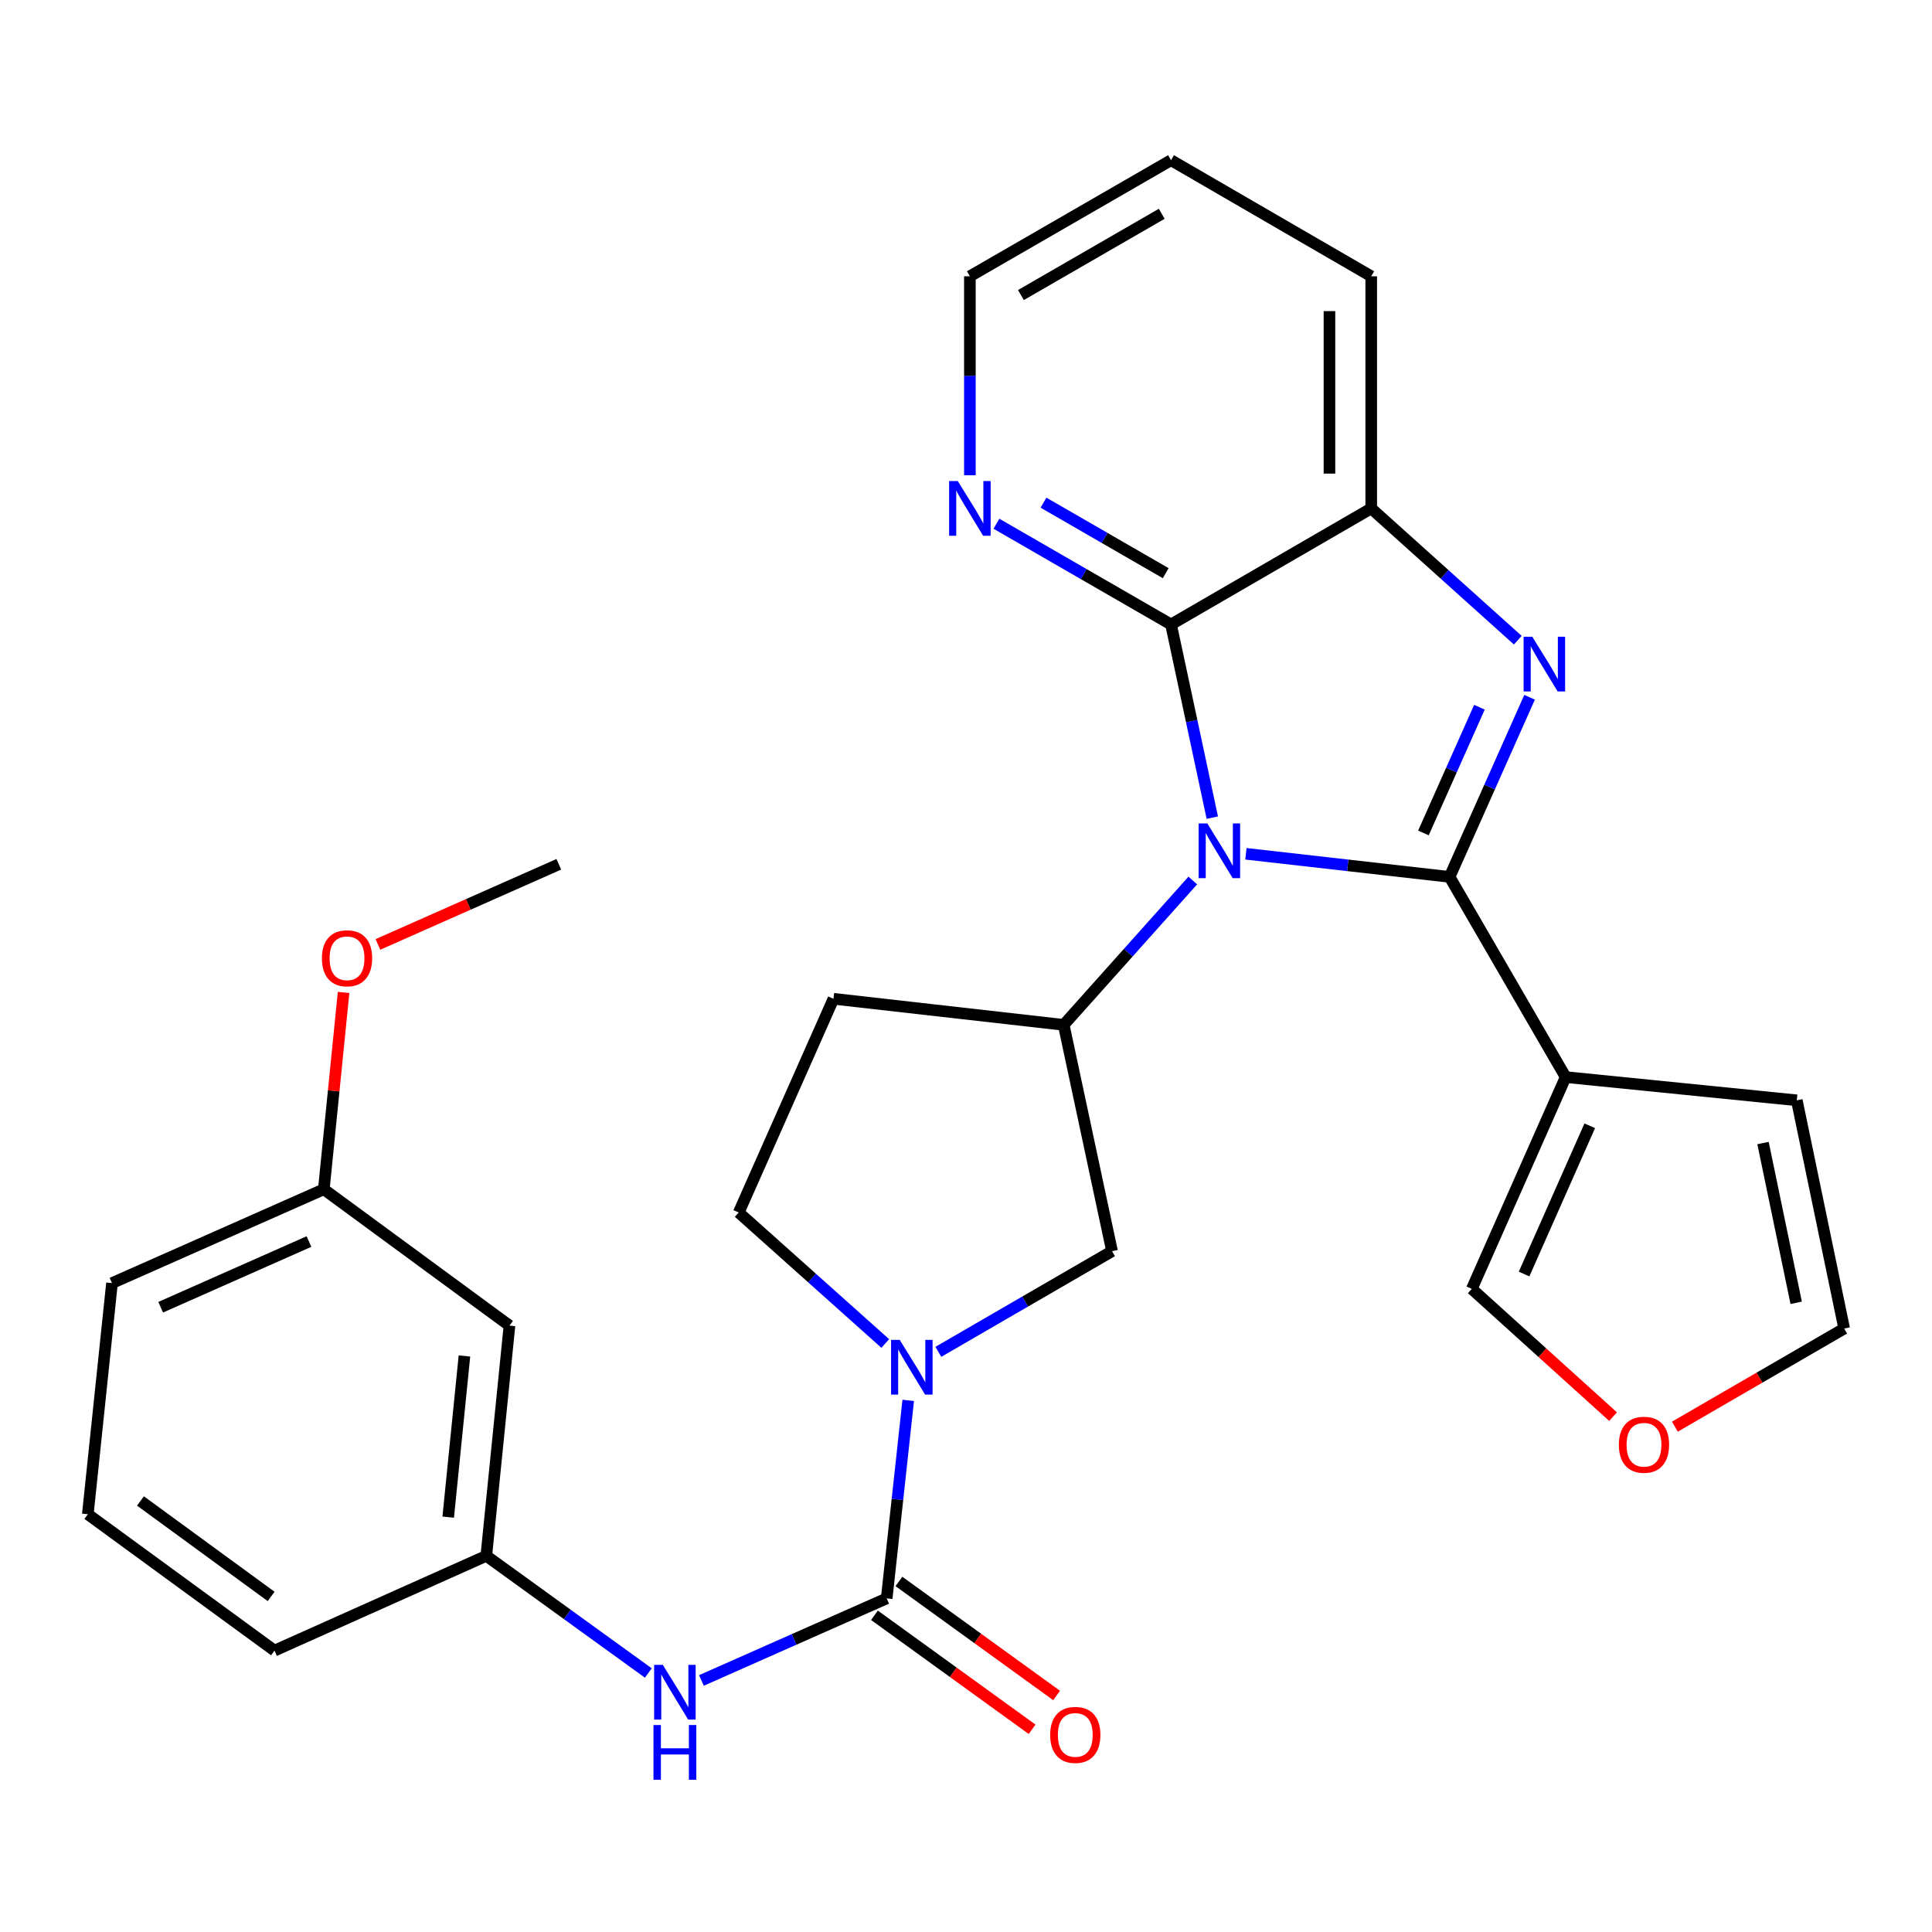 <?xml version='1.0' encoding='iso-8859-1'?>
<svg version='1.1' baseProfile='full'
              xmlns='http://www.w3.org/2000/svg'
                      xmlns:rdkit='http://www.rdkit.org/xml'
                      xmlns:xlink='http://www.w3.org/1999/xlink'
                  xml:space='preserve'
width='1000px' height='1000px' viewBox='0 0 1000 1000'>
<!-- END OF HEADER -->
<rect style='opacity:1.0;fill:#FFFFFF;stroke:none' width='1000' height='1000' x='0' y='0'> </rect>
<path class='bond-0' d='M 750.302,453.876 L 697.595,447.899' style='fill:none;fill-rule:evenodd;stroke:#000000;stroke-width:6px;stroke-linecap:butt;stroke-linejoin:miter;stroke-opacity:1' />
<path class='bond-0' d='M 697.595,447.899 L 644.888,441.923' style='fill:none;fill-rule:evenodd;stroke:#0000FF;stroke-width:6px;stroke-linecap:butt;stroke-linejoin:miter;stroke-opacity:1' />
<path class='bond-1' d='M 750.302,453.876 L 771.008,407.391' style='fill:none;fill-rule:evenodd;stroke:#000000;stroke-width:6px;stroke-linecap:butt;stroke-linejoin:miter;stroke-opacity:1' />
<path class='bond-1' d='M 771.008,407.391 L 791.713,360.906' style='fill:none;fill-rule:evenodd;stroke:#0000FF;stroke-width:6px;stroke-linecap:butt;stroke-linejoin:miter;stroke-opacity:1' />
<path class='bond-1' d='M 736.766,431.135 L 751.26,398.595' style='fill:none;fill-rule:evenodd;stroke:#000000;stroke-width:6px;stroke-linecap:butt;stroke-linejoin:miter;stroke-opacity:1' />
<path class='bond-1' d='M 751.26,398.595 L 765.754,366.056' style='fill:none;fill-rule:evenodd;stroke:#0000FF;stroke-width:6px;stroke-linecap:butt;stroke-linejoin:miter;stroke-opacity:1' />
<path class='bond-3' d='M 750.302,453.876 L 810.376,557.499' style='fill:none;fill-rule:evenodd;stroke:#000000;stroke-width:6px;stroke-linecap:butt;stroke-linejoin:miter;stroke-opacity:1' />
<path class='bond-2' d='M 627.485,423.21 L 616.803,373.214' style='fill:none;fill-rule:evenodd;stroke:#0000FF;stroke-width:6px;stroke-linecap:butt;stroke-linejoin:miter;stroke-opacity:1' />
<path class='bond-2' d='M 616.803,373.214 L 606.121,323.219' style='fill:none;fill-rule:evenodd;stroke:#000000;stroke-width:6px;stroke-linecap:butt;stroke-linejoin:miter;stroke-opacity:1' />
<path class='bond-6' d='M 617.388,455.753 L 583.981,493.109' style='fill:none;fill-rule:evenodd;stroke:#0000FF;stroke-width:6px;stroke-linecap:butt;stroke-linejoin:miter;stroke-opacity:1' />
<path class='bond-6' d='M 583.981,493.109 L 550.574,530.464' style='fill:none;fill-rule:evenodd;stroke:#000000;stroke-width:6px;stroke-linecap:butt;stroke-linejoin:miter;stroke-opacity:1' />
<path class='bond-7' d='M 785.61,331.367 L 747.677,297.261' style='fill:none;fill-rule:evenodd;stroke:#0000FF;stroke-width:6px;stroke-linecap:butt;stroke-linejoin:miter;stroke-opacity:1' />
<path class='bond-7' d='M 747.677,297.261 L 709.744,263.156' style='fill:none;fill-rule:evenodd;stroke:#000000;stroke-width:6px;stroke-linecap:butt;stroke-linejoin:miter;stroke-opacity:1' />
<path class='bond-11' d='M 606.121,323.219 L 560.936,297.152' style='fill:none;fill-rule:evenodd;stroke:#000000;stroke-width:6px;stroke-linecap:butt;stroke-linejoin:miter;stroke-opacity:1' />
<path class='bond-11' d='M 560.936,297.152 L 515.751,271.085' style='fill:none;fill-rule:evenodd;stroke:#0000FF;stroke-width:6px;stroke-linecap:butt;stroke-linejoin:miter;stroke-opacity:1' />
<path class='bond-11' d='M 603.368,296.673 L 571.738,278.426' style='fill:none;fill-rule:evenodd;stroke:#000000;stroke-width:6px;stroke-linecap:butt;stroke-linejoin:miter;stroke-opacity:1' />
<path class='bond-11' d='M 571.738,278.426 L 540.109,260.18' style='fill:none;fill-rule:evenodd;stroke:#0000FF;stroke-width:6px;stroke-linecap:butt;stroke-linejoin:miter;stroke-opacity:1' />
<path class='bond-29' d='M 606.121,323.219 L 709.744,263.156' style='fill:none;fill-rule:evenodd;stroke:#000000;stroke-width:6px;stroke-linecap:butt;stroke-linejoin:miter;stroke-opacity:1' />
<path class='bond-12' d='M 810.376,557.499 L 761.808,667.127' style='fill:none;fill-rule:evenodd;stroke:#000000;stroke-width:6px;stroke-linecap:butt;stroke-linejoin:miter;stroke-opacity:1' />
<path class='bond-12' d='M 822.856,582.7 L 788.858,659.44' style='fill:none;fill-rule:evenodd;stroke:#000000;stroke-width:6px;stroke-linecap:butt;stroke-linejoin:miter;stroke-opacity:1' />
<path class='bond-14' d='M 810.376,557.499 L 930.021,569.521' style='fill:none;fill-rule:evenodd;stroke:#000000;stroke-width:6px;stroke-linecap:butt;stroke-linejoin:miter;stroke-opacity:1' />
<path class='bond-4' d='M 458.95,827.318 L 464.52,776.08' style='fill:none;fill-rule:evenodd;stroke:#000000;stroke-width:6px;stroke-linecap:butt;stroke-linejoin:miter;stroke-opacity:1' />
<path class='bond-4' d='M 464.52,776.08 L 470.09,724.842' style='fill:none;fill-rule:evenodd;stroke:#0000FF;stroke-width:6px;stroke-linecap:butt;stroke-linejoin:miter;stroke-opacity:1' />
<path class='bond-9' d='M 458.95,827.318 L 411.004,848.559' style='fill:none;fill-rule:evenodd;stroke:#000000;stroke-width:6px;stroke-linecap:butt;stroke-linejoin:miter;stroke-opacity:1' />
<path class='bond-9' d='M 411.004,848.559 L 363.059,869.8' style='fill:none;fill-rule:evenodd;stroke:#0000FF;stroke-width:6px;stroke-linecap:butt;stroke-linejoin:miter;stroke-opacity:1' />
<path class='bond-15' d='M 452.616,836.077 L 493.419,865.58' style='fill:none;fill-rule:evenodd;stroke:#000000;stroke-width:6px;stroke-linecap:butt;stroke-linejoin:miter;stroke-opacity:1' />
<path class='bond-15' d='M 493.419,865.58 L 534.222,895.083' style='fill:none;fill-rule:evenodd;stroke:#FF0000;stroke-width:6px;stroke-linecap:butt;stroke-linejoin:miter;stroke-opacity:1' />
<path class='bond-15' d='M 465.283,818.558 L 506.086,848.061' style='fill:none;fill-rule:evenodd;stroke:#000000;stroke-width:6px;stroke-linecap:butt;stroke-linejoin:miter;stroke-opacity:1' />
<path class='bond-15' d='M 506.086,848.061 L 546.889,877.564' style='fill:none;fill-rule:evenodd;stroke:#FF0000;stroke-width:6px;stroke-linecap:butt;stroke-linejoin:miter;stroke-opacity:1' />
<path class='bond-5' d='M 485.691,699.713 L 530.641,673.662' style='fill:none;fill-rule:evenodd;stroke:#0000FF;stroke-width:6px;stroke-linecap:butt;stroke-linejoin:miter;stroke-opacity:1' />
<path class='bond-5' d='M 530.641,673.662 L 575.591,647.611' style='fill:none;fill-rule:evenodd;stroke:#000000;stroke-width:6px;stroke-linecap:butt;stroke-linejoin:miter;stroke-opacity:1' />
<path class='bond-32' d='M 458.212,695.388 L 420.287,661.489' style='fill:none;fill-rule:evenodd;stroke:#0000FF;stroke-width:6px;stroke-linecap:butt;stroke-linejoin:miter;stroke-opacity:1' />
<path class='bond-32' d='M 420.287,661.489 L 382.361,627.59' style='fill:none;fill-rule:evenodd;stroke:#000000;stroke-width:6px;stroke-linecap:butt;stroke-linejoin:miter;stroke-opacity:1' />
<path class='bond-8' d='M 550.574,530.464 L 575.591,647.611' style='fill:none;fill-rule:evenodd;stroke:#000000;stroke-width:6px;stroke-linecap:butt;stroke-linejoin:miter;stroke-opacity:1' />
<path class='bond-10' d='M 550.574,530.464 L 431.41,516.965' style='fill:none;fill-rule:evenodd;stroke:#000000;stroke-width:6px;stroke-linecap:butt;stroke-linejoin:miter;stroke-opacity:1' />
<path class='bond-21' d='M 709.744,263.156 L 709.744,143.007' style='fill:none;fill-rule:evenodd;stroke:#000000;stroke-width:6px;stroke-linecap:butt;stroke-linejoin:miter;stroke-opacity:1' />
<path class='bond-21' d='M 688.126,245.134 L 688.126,161.03' style='fill:none;fill-rule:evenodd;stroke:#000000;stroke-width:6px;stroke-linecap:butt;stroke-linejoin:miter;stroke-opacity:1' />
<path class='bond-17' d='M 335.57,865.943 L 293.637,835.623' style='fill:none;fill-rule:evenodd;stroke:#0000FF;stroke-width:6px;stroke-linecap:butt;stroke-linejoin:miter;stroke-opacity:1' />
<path class='bond-17' d='M 293.637,835.623 L 251.704,805.303' style='fill:none;fill-rule:evenodd;stroke:#000000;stroke-width:6px;stroke-linecap:butt;stroke-linejoin:miter;stroke-opacity:1' />
<path class='bond-13' d='M 431.41,516.965 L 382.361,627.59' style='fill:none;fill-rule:evenodd;stroke:#000000;stroke-width:6px;stroke-linecap:butt;stroke-linejoin:miter;stroke-opacity:1' />
<path class='bond-24' d='M 502.006,245.992 L 502.006,194.5' style='fill:none;fill-rule:evenodd;stroke:#0000FF;stroke-width:6px;stroke-linecap:butt;stroke-linejoin:miter;stroke-opacity:1' />
<path class='bond-24' d='M 502.006,194.5 L 502.006,143.007' style='fill:none;fill-rule:evenodd;stroke:#000000;stroke-width:6px;stroke-linecap:butt;stroke-linejoin:miter;stroke-opacity:1' />
<path class='bond-16' d='M 761.808,667.127 L 798.363,700.185' style='fill:none;fill-rule:evenodd;stroke:#000000;stroke-width:6px;stroke-linecap:butt;stroke-linejoin:miter;stroke-opacity:1' />
<path class='bond-16' d='M 798.363,700.185 L 834.919,733.242' style='fill:none;fill-rule:evenodd;stroke:#FF0000;stroke-width:6px;stroke-linecap:butt;stroke-linejoin:miter;stroke-opacity:1' />
<path class='bond-18' d='M 930.021,569.521 L 954.545,687.652' style='fill:none;fill-rule:evenodd;stroke:#000000;stroke-width:6px;stroke-linecap:butt;stroke-linejoin:miter;stroke-opacity:1' />
<path class='bond-18' d='M 912.533,591.635 L 929.7,674.327' style='fill:none;fill-rule:evenodd;stroke:#000000;stroke-width:6px;stroke-linecap:butt;stroke-linejoin:miter;stroke-opacity:1' />
<path class='bond-30' d='M 866.917,738.444 L 910.731,713.048' style='fill:none;fill-rule:evenodd;stroke:#FF0000;stroke-width:6px;stroke-linecap:butt;stroke-linejoin:miter;stroke-opacity:1' />
<path class='bond-30' d='M 910.731,713.048 L 954.545,687.652' style='fill:none;fill-rule:evenodd;stroke:#000000;stroke-width:6px;stroke-linecap:butt;stroke-linejoin:miter;stroke-opacity:1' />
<path class='bond-19' d='M 251.704,805.303 L 263.702,686.139' style='fill:none;fill-rule:evenodd;stroke:#000000;stroke-width:6px;stroke-linecap:butt;stroke-linejoin:miter;stroke-opacity:1' />
<path class='bond-19' d='M 231.994,785.263 L 240.393,701.848' style='fill:none;fill-rule:evenodd;stroke:#000000;stroke-width:6px;stroke-linecap:butt;stroke-linejoin:miter;stroke-opacity:1' />
<path class='bond-25' d='M 251.704,805.303 L 142.076,854.352' style='fill:none;fill-rule:evenodd;stroke:#000000;stroke-width:6px;stroke-linecap:butt;stroke-linejoin:miter;stroke-opacity:1' />
<path class='bond-20' d='M 263.702,686.139 L 167.609,615.568' style='fill:none;fill-rule:evenodd;stroke:#000000;stroke-width:6px;stroke-linecap:butt;stroke-linejoin:miter;stroke-opacity:1' />
<path class='bond-22' d='M 167.609,615.568 L 172.722,564.629' style='fill:none;fill-rule:evenodd;stroke:#000000;stroke-width:6px;stroke-linecap:butt;stroke-linejoin:miter;stroke-opacity:1' />
<path class='bond-22' d='M 172.722,564.629 L 177.836,513.69' style='fill:none;fill-rule:evenodd;stroke:#FF0000;stroke-width:6px;stroke-linecap:butt;stroke-linejoin:miter;stroke-opacity:1' />
<path class='bond-33' d='M 167.609,615.568 L 57.969,664.137' style='fill:none;fill-rule:evenodd;stroke:#000000;stroke-width:6px;stroke-linecap:butt;stroke-linejoin:miter;stroke-opacity:1' />
<path class='bond-33' d='M 159.919,642.619 L 83.171,676.617' style='fill:none;fill-rule:evenodd;stroke:#000000;stroke-width:6px;stroke-linecap:butt;stroke-linejoin:miter;stroke-opacity:1' />
<path class='bond-28' d='M 709.744,143.007 L 606.121,82.921' style='fill:none;fill-rule:evenodd;stroke:#000000;stroke-width:6px;stroke-linecap:butt;stroke-linejoin:miter;stroke-opacity:1' />
<path class='bond-27' d='M 195.617,488.836 L 242.432,468.095' style='fill:none;fill-rule:evenodd;stroke:#FF0000;stroke-width:6px;stroke-linecap:butt;stroke-linejoin:miter;stroke-opacity:1' />
<path class='bond-27' d='M 242.432,468.095 L 289.247,447.355' style='fill:none;fill-rule:evenodd;stroke:#000000;stroke-width:6px;stroke-linecap:butt;stroke-linejoin:miter;stroke-opacity:1' />
<path class='bond-23' d='M 45.455,783.769 L 142.076,854.352' style='fill:none;fill-rule:evenodd;stroke:#000000;stroke-width:6px;stroke-linecap:butt;stroke-linejoin:miter;stroke-opacity:1' />
<path class='bond-23' d='M 72.7,776.9 L 140.335,826.308' style='fill:none;fill-rule:evenodd;stroke:#000000;stroke-width:6px;stroke-linecap:butt;stroke-linejoin:miter;stroke-opacity:1' />
<path class='bond-26' d='M 45.455,783.769 L 57.969,664.137' style='fill:none;fill-rule:evenodd;stroke:#000000;stroke-width:6px;stroke-linecap:butt;stroke-linejoin:miter;stroke-opacity:1' />
<path class='bond-31' d='M 502.006,143.007 L 606.121,82.921' style='fill:none;fill-rule:evenodd;stroke:#000000;stroke-width:6px;stroke-linecap:butt;stroke-linejoin:miter;stroke-opacity:1' />
<path class='bond-31' d='M 528.429,152.718 L 601.31,110.658' style='fill:none;fill-rule:evenodd;stroke:#000000;stroke-width:6px;stroke-linecap:butt;stroke-linejoin:miter;stroke-opacity:1' />
<path  class='atom-1' d='M 624.89 426.205
L 634.17 441.205
Q 635.09 442.685, 636.57 445.365
Q 638.05 448.045, 638.13 448.205
L 638.13 426.205
L 641.89 426.205
L 641.89 454.525
L 638.01 454.525
L 628.05 438.125
Q 626.89 436.205, 625.65 434.005
Q 624.45 431.805, 624.09 431.125
L 624.09 454.525
L 620.41 454.525
L 620.41 426.205
L 624.89 426.205
' fill='#0000FF'/>
<path  class='atom-2' d='M 793.103 329.572
L 802.383 344.572
Q 803.303 346.052, 804.783 348.732
Q 806.263 351.412, 806.343 351.572
L 806.343 329.572
L 810.103 329.572
L 810.103 357.892
L 806.223 357.892
L 796.263 341.492
Q 795.103 339.572, 793.863 337.372
Q 792.663 335.172, 792.303 334.492
L 792.303 357.892
L 788.623 357.892
L 788.623 329.572
L 793.103 329.572
' fill='#0000FF'/>
<path  class='atom-6' d='M 465.696 693.513
L 474.976 708.513
Q 475.896 709.993, 477.376 712.673
Q 478.856 715.353, 478.936 715.513
L 478.936 693.513
L 482.696 693.513
L 482.696 721.833
L 478.816 721.833
L 468.856 705.433
Q 467.696 703.513, 466.456 701.313
Q 465.256 699.113, 464.896 698.433
L 464.896 721.833
L 461.216 721.833
L 461.216 693.513
L 465.696 693.513
' fill='#0000FF'/>
<path  class='atom-10' d='M 343.062 861.726
L 352.342 876.726
Q 353.262 878.206, 354.742 880.886
Q 356.222 883.566, 356.302 883.726
L 356.302 861.726
L 360.062 861.726
L 360.062 890.046
L 356.182 890.046
L 346.222 873.646
Q 345.062 871.726, 343.822 869.526
Q 342.622 867.326, 342.262 866.646
L 342.262 890.046
L 338.582 890.046
L 338.582 861.726
L 343.062 861.726
' fill='#0000FF'/>
<path  class='atom-10' d='M 338.242 892.878
L 342.082 892.878
L 342.082 904.918
L 356.562 904.918
L 356.562 892.878
L 360.402 892.878
L 360.402 921.198
L 356.562 921.198
L 356.562 908.118
L 342.082 908.118
L 342.082 921.198
L 338.242 921.198
L 338.242 892.878
' fill='#0000FF'/>
<path  class='atom-12' d='M 495.746 248.996
L 505.026 263.996
Q 505.946 265.476, 507.426 268.156
Q 508.906 270.836, 508.986 270.996
L 508.986 248.996
L 512.746 248.996
L 512.746 277.316
L 508.866 277.316
L 498.906 260.916
Q 497.746 258.996, 496.506 256.796
Q 495.306 254.596, 494.946 253.916
L 494.946 277.316
L 491.266 277.316
L 491.266 248.996
L 495.746 248.996
' fill='#0000FF'/>
<path  class='atom-16' d='M 543.567 897.981
Q 543.567 891.181, 546.927 887.381
Q 550.287 883.581, 556.567 883.581
Q 562.847 883.581, 566.207 887.381
Q 569.567 891.181, 569.567 897.981
Q 569.567 904.861, 566.167 908.781
Q 562.767 912.661, 556.567 912.661
Q 550.327 912.661, 546.927 908.781
Q 543.567 904.901, 543.567 897.981
M 556.567 909.461
Q 560.887 909.461, 563.207 906.581
Q 565.567 903.661, 565.567 897.981
Q 565.567 892.421, 563.207 889.621
Q 560.887 886.781, 556.567 886.781
Q 552.247 886.781, 549.887 889.581
Q 547.567 892.381, 547.567 897.981
Q 547.567 903.701, 549.887 906.581
Q 552.247 909.461, 556.567 909.461
' fill='#FF0000'/>
<path  class='atom-17' d='M 837.922 747.795
Q 837.922 740.995, 841.282 737.195
Q 844.642 733.395, 850.922 733.395
Q 857.202 733.395, 860.562 737.195
Q 863.922 740.995, 863.922 747.795
Q 863.922 754.675, 860.522 758.595
Q 857.122 762.475, 850.922 762.475
Q 844.682 762.475, 841.282 758.595
Q 837.922 754.715, 837.922 747.795
M 850.922 759.275
Q 855.242 759.275, 857.562 756.395
Q 859.922 753.475, 859.922 747.795
Q 859.922 742.235, 857.562 739.435
Q 855.242 736.595, 850.922 736.595
Q 846.602 736.595, 844.242 739.395
Q 841.922 742.195, 841.922 747.795
Q 841.922 753.515, 844.242 756.395
Q 846.602 759.275, 850.922 759.275
' fill='#FF0000'/>
<path  class='atom-23' d='M 166.619 496.003
Q 166.619 489.203, 169.979 485.403
Q 173.339 481.603, 179.619 481.603
Q 185.899 481.603, 189.259 485.403
Q 192.619 489.203, 192.619 496.003
Q 192.619 502.883, 189.219 506.803
Q 185.819 510.683, 179.619 510.683
Q 173.379 510.683, 169.979 506.803
Q 166.619 502.923, 166.619 496.003
M 179.619 507.483
Q 183.939 507.483, 186.259 504.603
Q 188.619 501.683, 188.619 496.003
Q 188.619 490.443, 186.259 487.643
Q 183.939 484.803, 179.619 484.803
Q 175.299 484.803, 172.939 487.603
Q 170.619 490.403, 170.619 496.003
Q 170.619 501.723, 172.939 504.603
Q 175.299 507.483, 179.619 507.483
' fill='#FF0000'/>
</svg>
